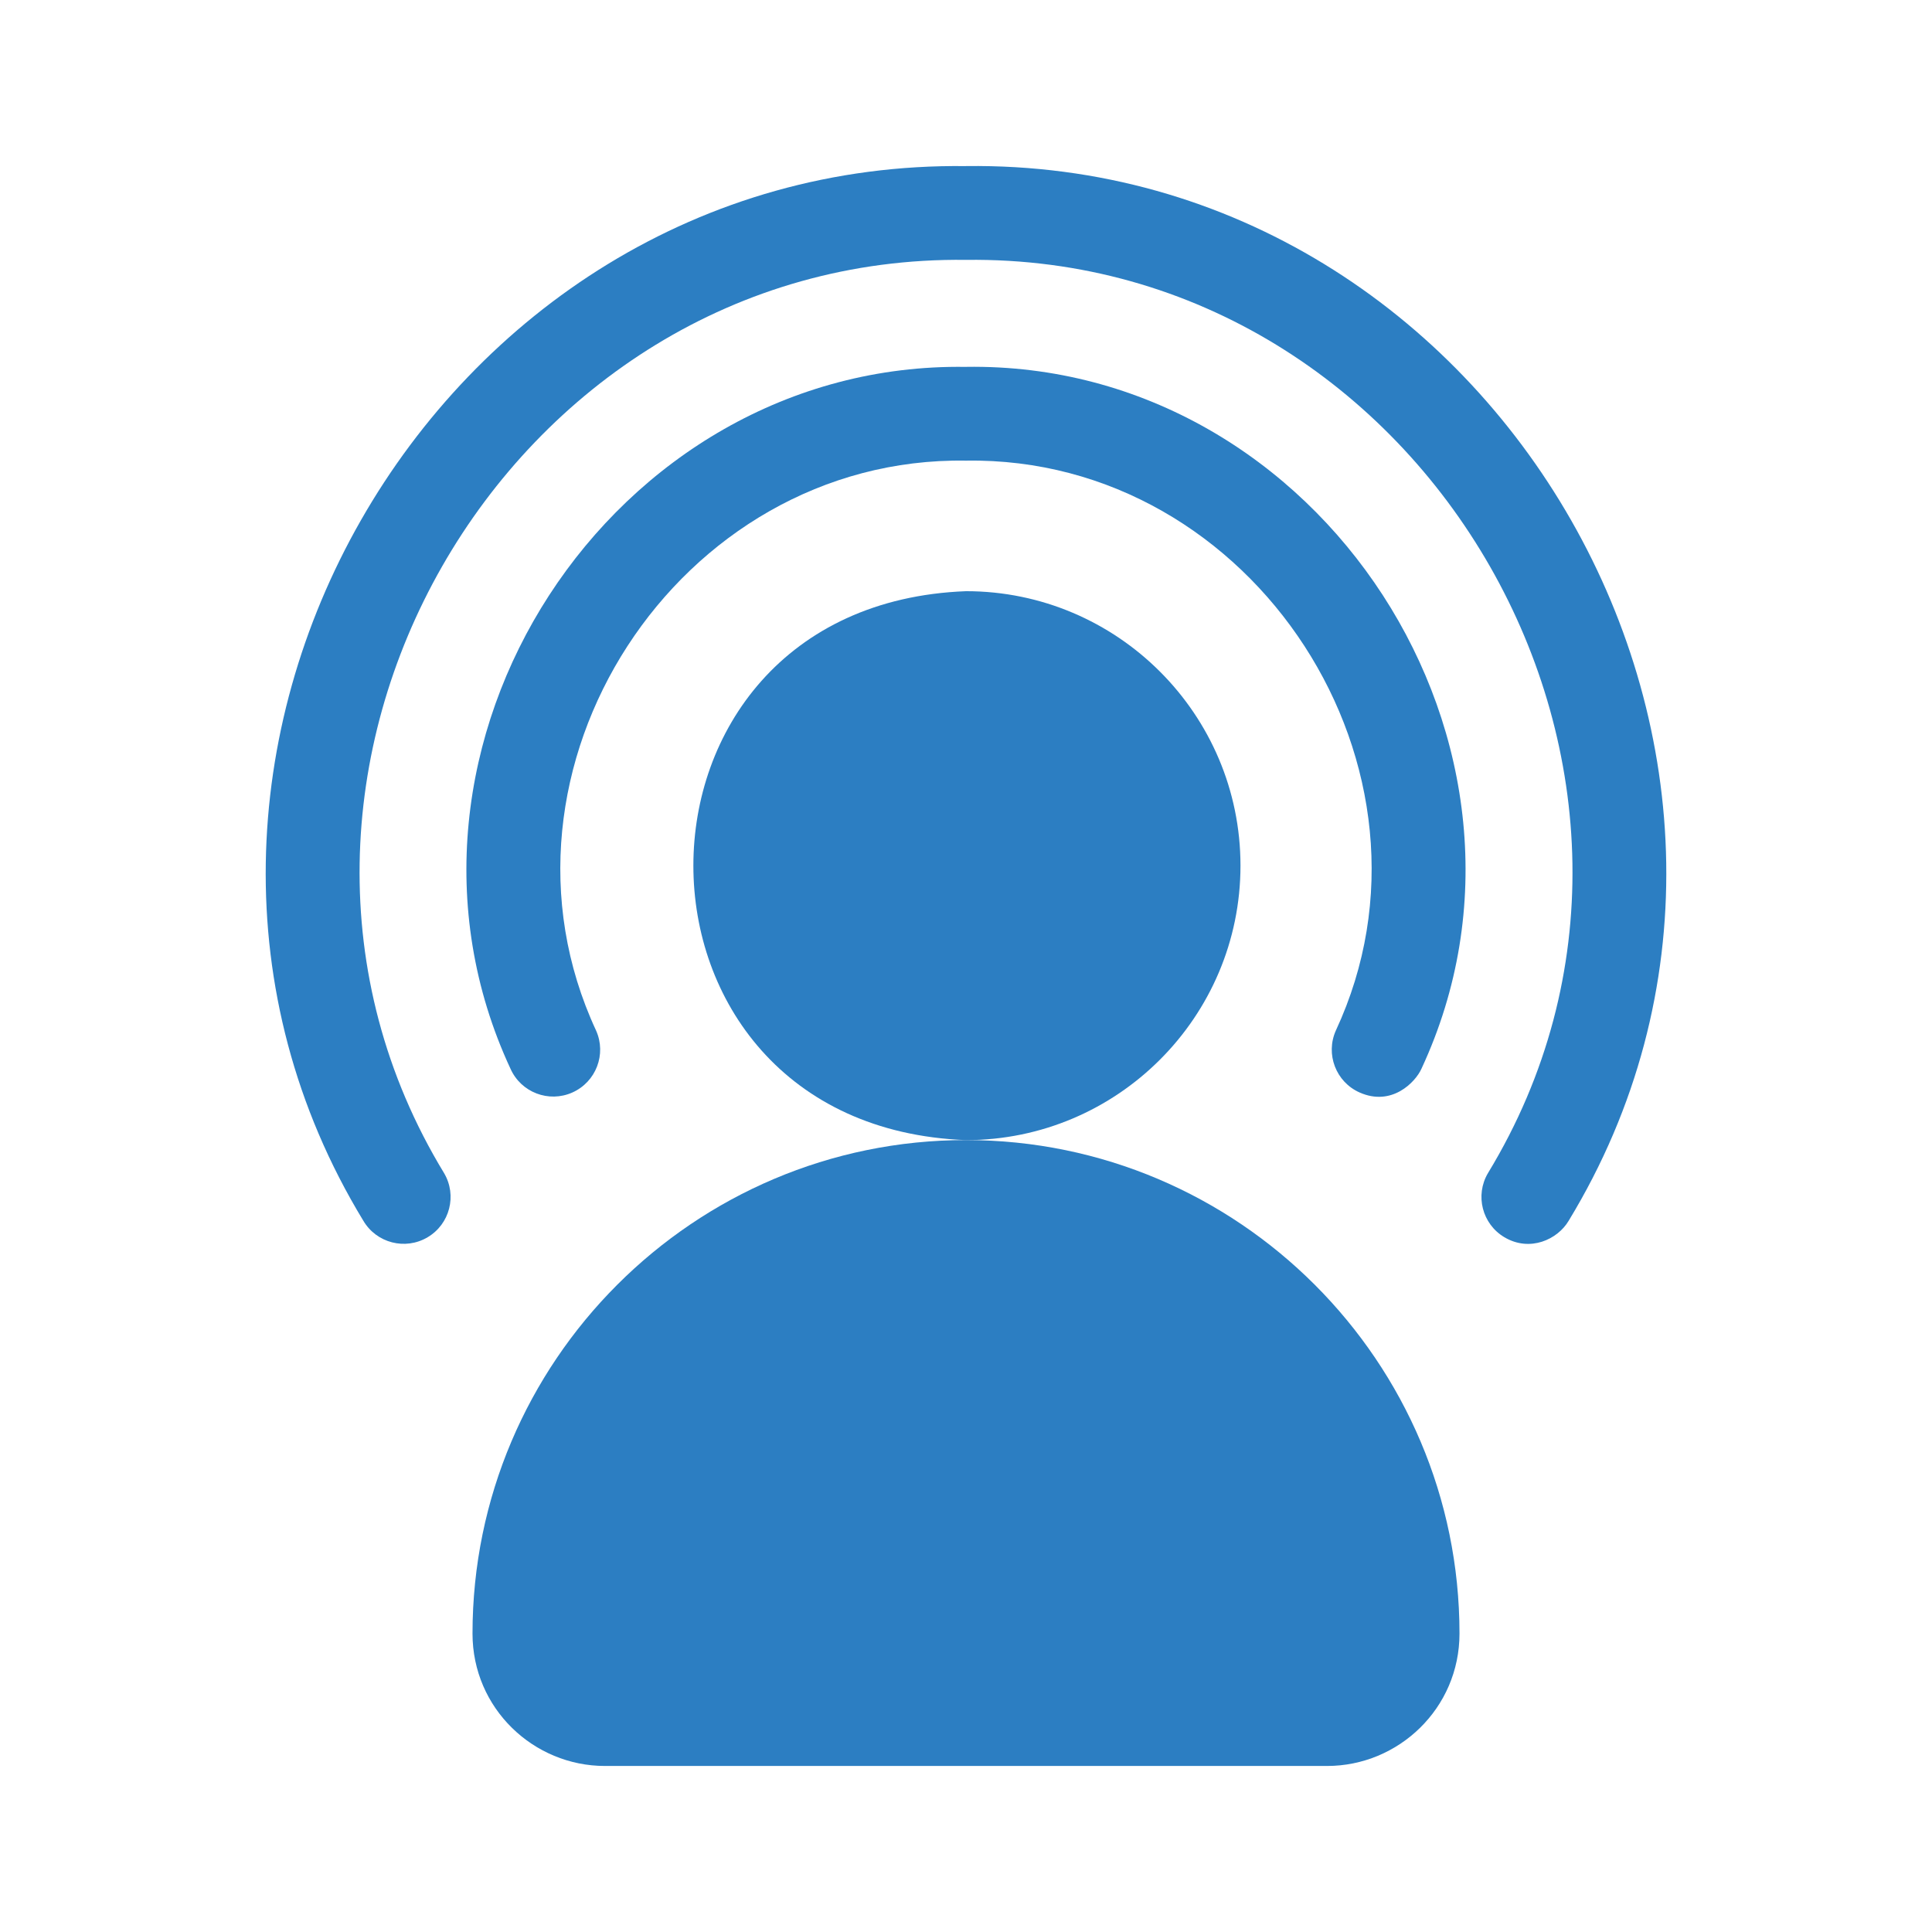 <?xml version="1.0" encoding="UTF-8"?>
<svg xmlns="http://www.w3.org/2000/svg" xmlns:i="http://ns.adobe.com/AdobeIllustrator/10.0/" id="Layer_1" version="1.1" viewBox="0 0 512 512">
  <defs>
    <style>
      .st0 {
        fill: #2c7ec2;
      }
    </style>
  </defs>
  <path class="st0" d="M328.74,229.4c0-40.11-32.63-72.73-72.73-72.73-96.36,3.66-96.33,141.83,0,145.47,40.1,0,72.73-32.63,72.73-72.73h0Z"></path>
  <path class="st0" d="M256,302.13c-72.11,0-130.78,58.67-130.78,130.78,0,19.86,16.2,35.09,35.09,35.09h191.38c18.9,0,35.09-15.24,35.09-35.09,0-72.11-58.67-130.78-130.78-130.78Z"></path>
  <path class="st0" d="M256,97.23c-94.01-1.46-160.34,100.84-120.71,186.01,2.79,6.26,10.14,9.08,16.4,6.28,6.26-2.8,9.08-10.14,6.28-16.41-32.16-69.16,21.67-152.23,98.02-151.04,76.34-1.19,130.2,81.88,98.02,151.04-2.79,6.26.02,13.61,6.28,16.4,8.53,3.81,14.81-2.71,16.41-6.28,39.62-85.17-26.68-187.47-120.71-186.01h0Z"></path>
  <path class="st0" d="M256,44.02c-141.32-1.8-233.05,158.89-159.7,279.51,3.49,5.9,11.11,7.86,17.01,4.36,5.91-3.49,7.86-11.11,4.37-17.01-63.47-104.44,15.95-243.58,138.33-242.01,122.36-1.56,201.81,137.57,138.32,242.01-3.49,5.9-1.54,13.52,4.37,17.01,6.76,4,14.09.58,17.01-4.37,73.33-120.62-18.37-281.31-159.7-279.51h0Z"></path>
</svg>

